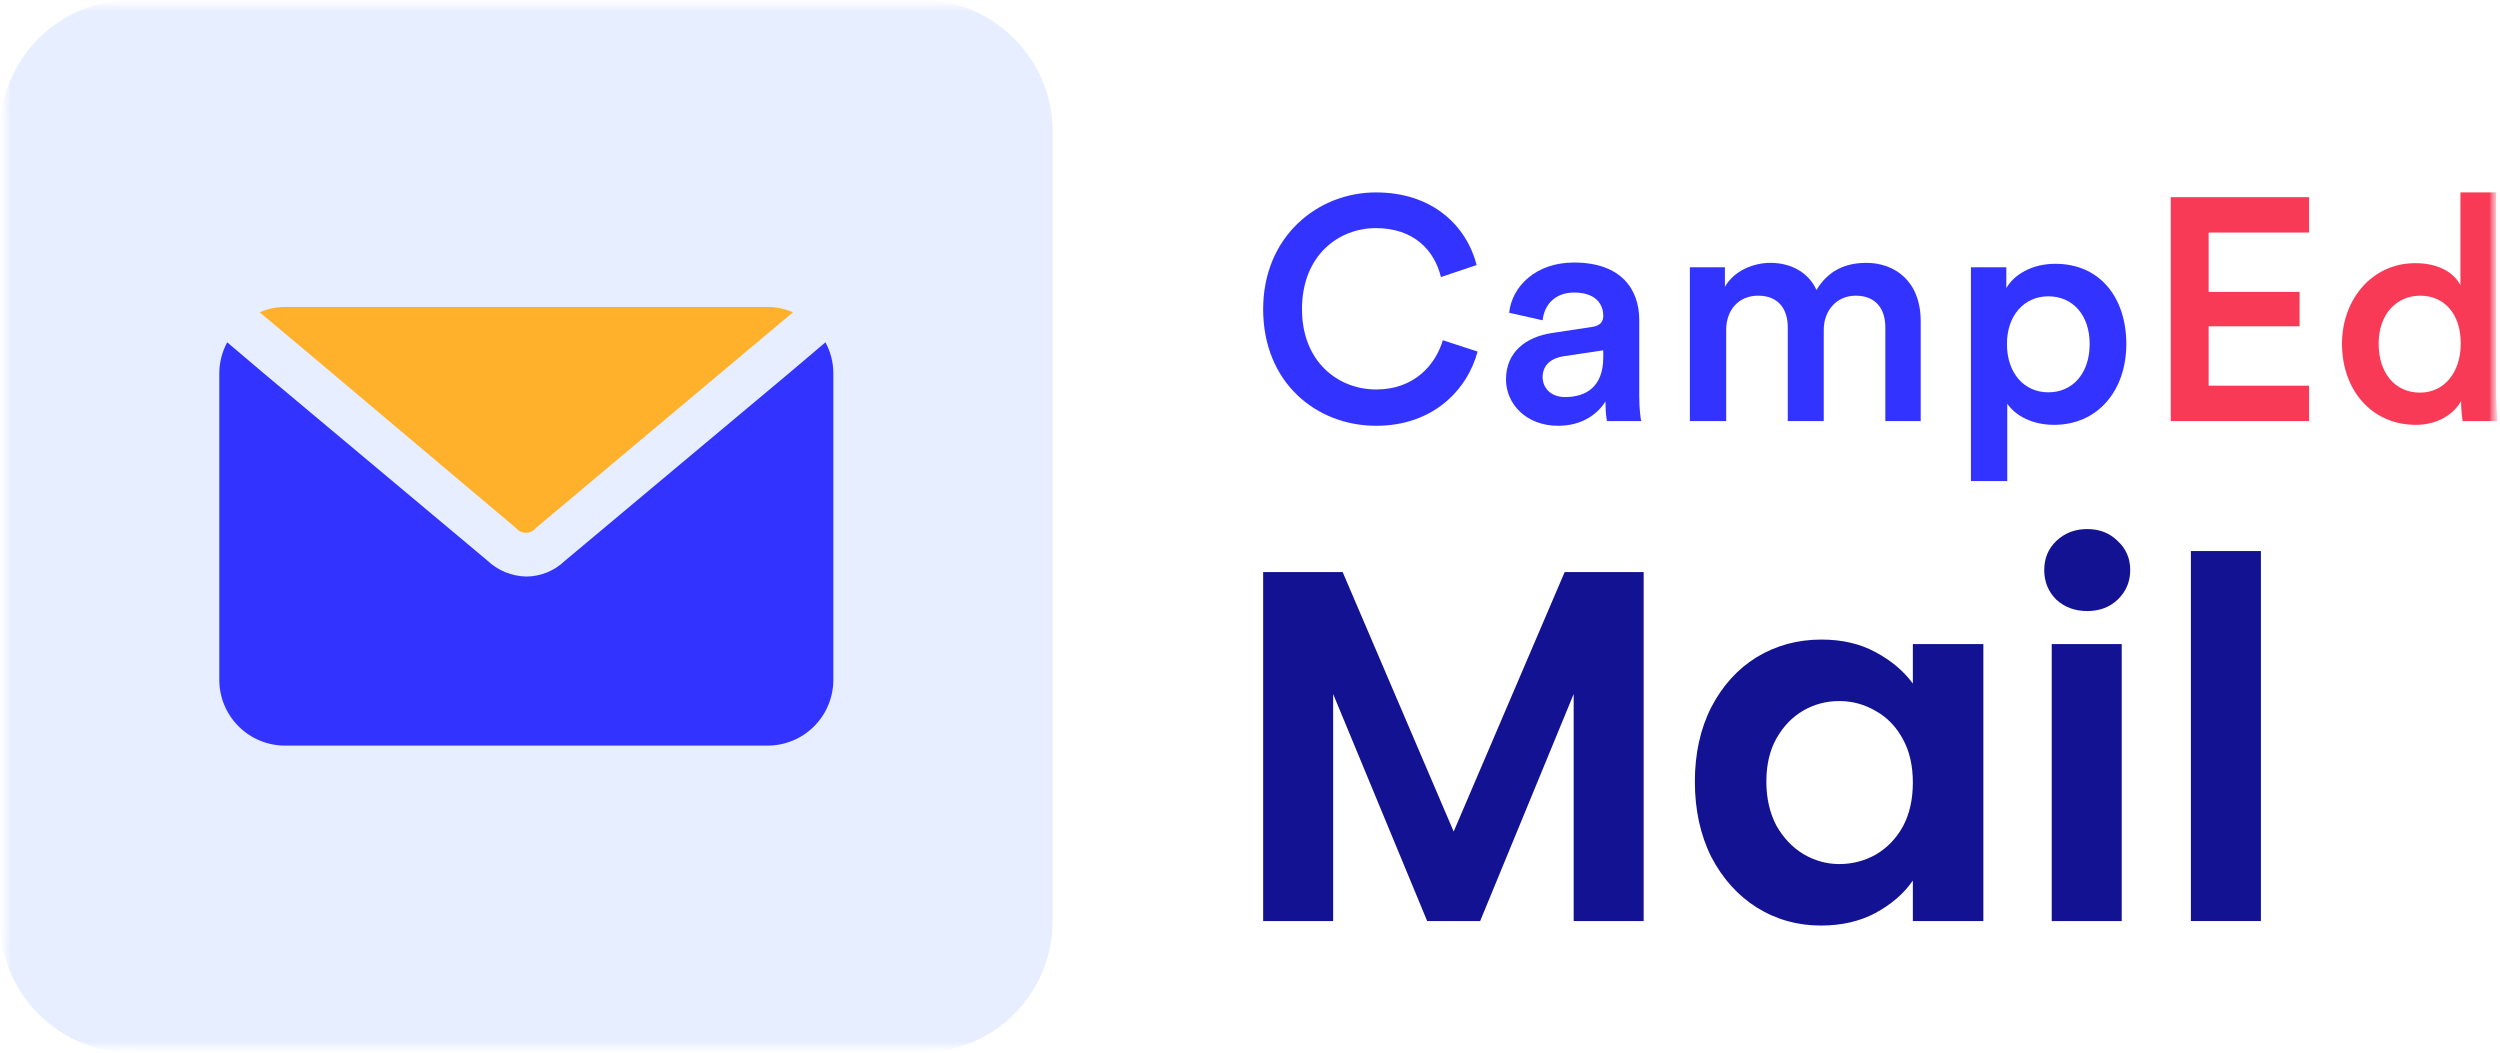 <svg width="114" height="48" viewBox="0 0 114 48" fill="none" xmlns="http://www.w3.org/2000/svg">
<g clip-path="url(#clip0_11297_241)">
<mask id="mask0_11297_241" style="mask-type:luminance" maskUnits="userSpaceOnUse" x="0" y="0" width="114" height="48">
<path d="M114 0H0V48H114V0Z" fill="white"/>
</mask>
<g mask="url(#mask0_11297_241)">
<mask id="mask1_11297_241" style="mask-type:luminance" maskUnits="userSpaceOnUse" x="0" y="0" width="114" height="48">
<path d="M114 0H0V48H114V0Z" fill="white"/>
</mask>
<g mask="url(#mask1_11297_241)">
<mask id="mask2_11297_241" style="mask-type:luminance" maskUnits="userSpaceOnUse" x="0" y="0" width="114" height="48">
<path d="M114 0H0V48H114V0Z" fill="white"/>
</mask>
<g mask="url(#mask2_11297_241)">
<path d="M103.097 25.128V42H99.905V25.128H103.097Z" fill="#121293"/>
<path d="M95.178 27.864C94.615 27.864 94.144 27.689 93.764 27.34C93.399 26.975 93.217 26.526 93.217 25.995C93.217 25.463 93.399 25.022 93.764 24.672C94.144 24.307 94.615 24.125 95.178 24.125C95.74 24.125 96.204 24.307 96.568 24.672C96.948 25.022 97.138 25.463 97.138 25.995C97.138 26.526 96.948 26.975 96.568 27.34C96.204 27.689 95.74 27.864 95.178 27.864ZM96.751 29.369V42H93.559V29.369H96.751Z" fill="#121293"/>
<path d="M77.286 35.639C77.286 34.362 77.536 33.23 78.038 32.242C78.555 31.253 79.246 30.494 80.113 29.962C80.995 29.43 81.975 29.164 83.054 29.164C83.996 29.164 84.817 29.354 85.516 29.734C86.231 30.113 86.801 30.592 87.226 31.17V29.369H90.441V42H87.226V40.153C86.816 40.746 86.246 41.24 85.516 41.635C84.802 42.015 83.974 42.205 83.031 42.205C81.967 42.205 80.995 41.932 80.113 41.384C79.246 40.837 78.555 40.069 78.038 39.082C77.536 38.078 77.286 36.931 77.286 35.639ZM87.226 35.684C87.226 34.909 87.074 34.248 86.77 33.701C86.466 33.138 86.056 32.713 85.539 32.424C85.022 32.12 84.468 31.968 83.875 31.968C83.282 31.968 82.735 32.112 82.233 32.401C81.732 32.69 81.321 33.115 81.002 33.678C80.698 34.225 80.546 34.879 80.546 35.639C80.546 36.399 80.698 37.068 81.002 37.645C81.321 38.208 81.732 38.641 82.233 38.945C82.75 39.249 83.297 39.401 83.875 39.401C84.468 39.401 85.022 39.256 85.539 38.968C86.056 38.663 86.466 38.238 86.77 37.691C87.074 37.128 87.226 36.46 87.226 35.684Z" fill="#121293"/>
<path d="M74.951 26.086V42H71.759V31.649L67.495 42H65.079L60.792 31.649V42H57.6V26.086H61.225L66.287 37.919L71.349 26.086H74.951Z" fill="#121293"/>
<path d="M108.466 15.672C108.466 17.011 109.215 17.904 110.352 17.904C111.447 17.904 112.21 16.997 112.21 15.658C112.21 14.318 111.461 13.483 110.367 13.483C109.272 13.483 108.466 14.333 108.466 15.672ZM113.823 8.774V17.918C113.823 18.552 113.88 19.085 113.895 19.2H112.296C112.267 19.042 112.224 18.581 112.224 18.293C111.893 18.883 111.159 19.373 110.165 19.373C108.149 19.373 106.795 17.789 106.795 15.672C106.795 13.656 108.163 12 110.136 12C111.36 12 111.979 12.562 112.195 13.008V8.774H113.823Z" fill="#F83A57"/>
<path d="M105.293 19.2H98.986V8.991H105.293V10.604H100.714V13.311H104.861V14.88H100.714V17.587H105.293V19.2Z" fill="#F83A57"/>
<path d="M91.531 21.936H89.875V12.187H91.488V13.138C91.833 12.533 92.64 12.029 93.72 12.029C95.793 12.029 96.96 13.613 96.96 15.686C96.96 17.789 95.678 19.373 93.662 19.373C92.654 19.373 91.891 18.941 91.531 18.408V21.936ZM95.289 15.686C95.289 14.376 94.526 13.512 93.403 13.512C92.309 13.512 91.517 14.376 91.517 15.686C91.517 17.026 92.309 17.89 93.403 17.89C94.512 17.89 95.289 17.026 95.289 15.686Z" fill="#3333FF"/>
<path d="M78.714 19.2H77.058V12.187H78.656V13.08C79.059 12.36 79.938 11.986 80.73 11.986C81.651 11.986 82.458 12.403 82.832 13.224C83.379 12.303 84.2 11.986 85.107 11.986C86.374 11.986 87.584 12.792 87.584 14.65V19.2H85.971V14.923C85.971 14.102 85.554 13.483 84.618 13.483C83.739 13.483 83.163 14.175 83.163 15.039V19.2H81.522V14.923C81.522 14.117 81.118 13.483 80.168 13.483C79.275 13.483 78.714 14.146 78.714 15.039V19.2Z" fill="#3333FF"/>
<path d="M68.673 17.299C68.673 16.046 69.595 15.355 70.79 15.182L72.59 14.909C72.993 14.851 73.109 14.65 73.109 14.405C73.109 13.814 72.705 13.339 71.784 13.339C70.905 13.339 70.416 13.901 70.344 14.606L68.817 14.261C68.947 13.051 70.041 11.971 71.769 11.971C73.929 11.971 74.75 13.195 74.75 14.592V18.077C74.75 18.71 74.822 19.128 74.837 19.2H73.281C73.267 19.157 73.209 18.869 73.209 18.307C72.878 18.84 72.187 19.416 71.049 19.416C69.581 19.416 68.673 18.408 68.673 17.299ZM71.366 18.106C72.302 18.106 73.109 17.659 73.109 16.291V15.974L71.28 16.248C70.761 16.334 70.344 16.622 70.344 17.198C70.344 17.674 70.704 18.106 71.366 18.106Z" fill="#3333FF"/>
<path d="M62.755 19.416C60.005 19.416 57.6 17.429 57.6 14.102C57.6 10.776 60.091 8.774 62.741 8.774C65.333 8.774 66.874 10.301 67.335 12.086L65.707 12.634C65.405 11.395 64.454 10.402 62.741 10.402C61.056 10.402 59.371 11.626 59.371 14.102C59.371 16.493 61.013 17.76 62.755 17.76C64.469 17.76 65.448 16.666 65.794 15.514L67.378 16.032C66.917 17.76 65.362 19.416 62.755 19.416Z" fill="#3333FF"/>
<path d="M42 0H6C2.686 0 0 2.686 0 6V42C0 45.314 2.686 48 6 48H42C45.314 48 48 45.314 48 42V6C48 2.686 45.314 0 42 0Z" fill="#E7EEFF"/>
<path d="M13.94 16L11.84 14.24C12.205 14.078 12.601 13.996 13 14H35C35.399 13.996 35.795 14.078 36.16 14.24L34.06 16L24.43 24.08C24.376 24.147 24.307 24.201 24.229 24.238C24.151 24.275 24.066 24.294 23.98 24.294C23.894 24.294 23.809 24.275 23.731 24.238C23.653 24.201 23.584 24.147 23.53 24.08L13.94 16Z" fill="#FFB12B"/>
<path d="M37.64 15.61L36 17L25.75 25.58C25.282 26.03 24.659 26.284 24.01 26.29C23.338 26.279 22.695 26.015 22.21 25.55L12 17L10.36 15.61C10.129 16.037 10.006 16.514 10 17V31C10 31.796 10.316 32.559 10.879 33.121C11.441 33.684 12.204 34 13 34H35C35.796 34 36.559 33.684 37.121 33.121C37.684 32.559 38 31.796 38 31V17C37.997 16.514 37.873 16.036 37.64 15.61Z" fill="#3333FF"/>
</g>
</g>
</g>
</g>
<defs>
<clipPath id="clip0_11297_241">
<rect width="114" height="48" fill="white"/>
</clipPath>
</defs>
</svg>
